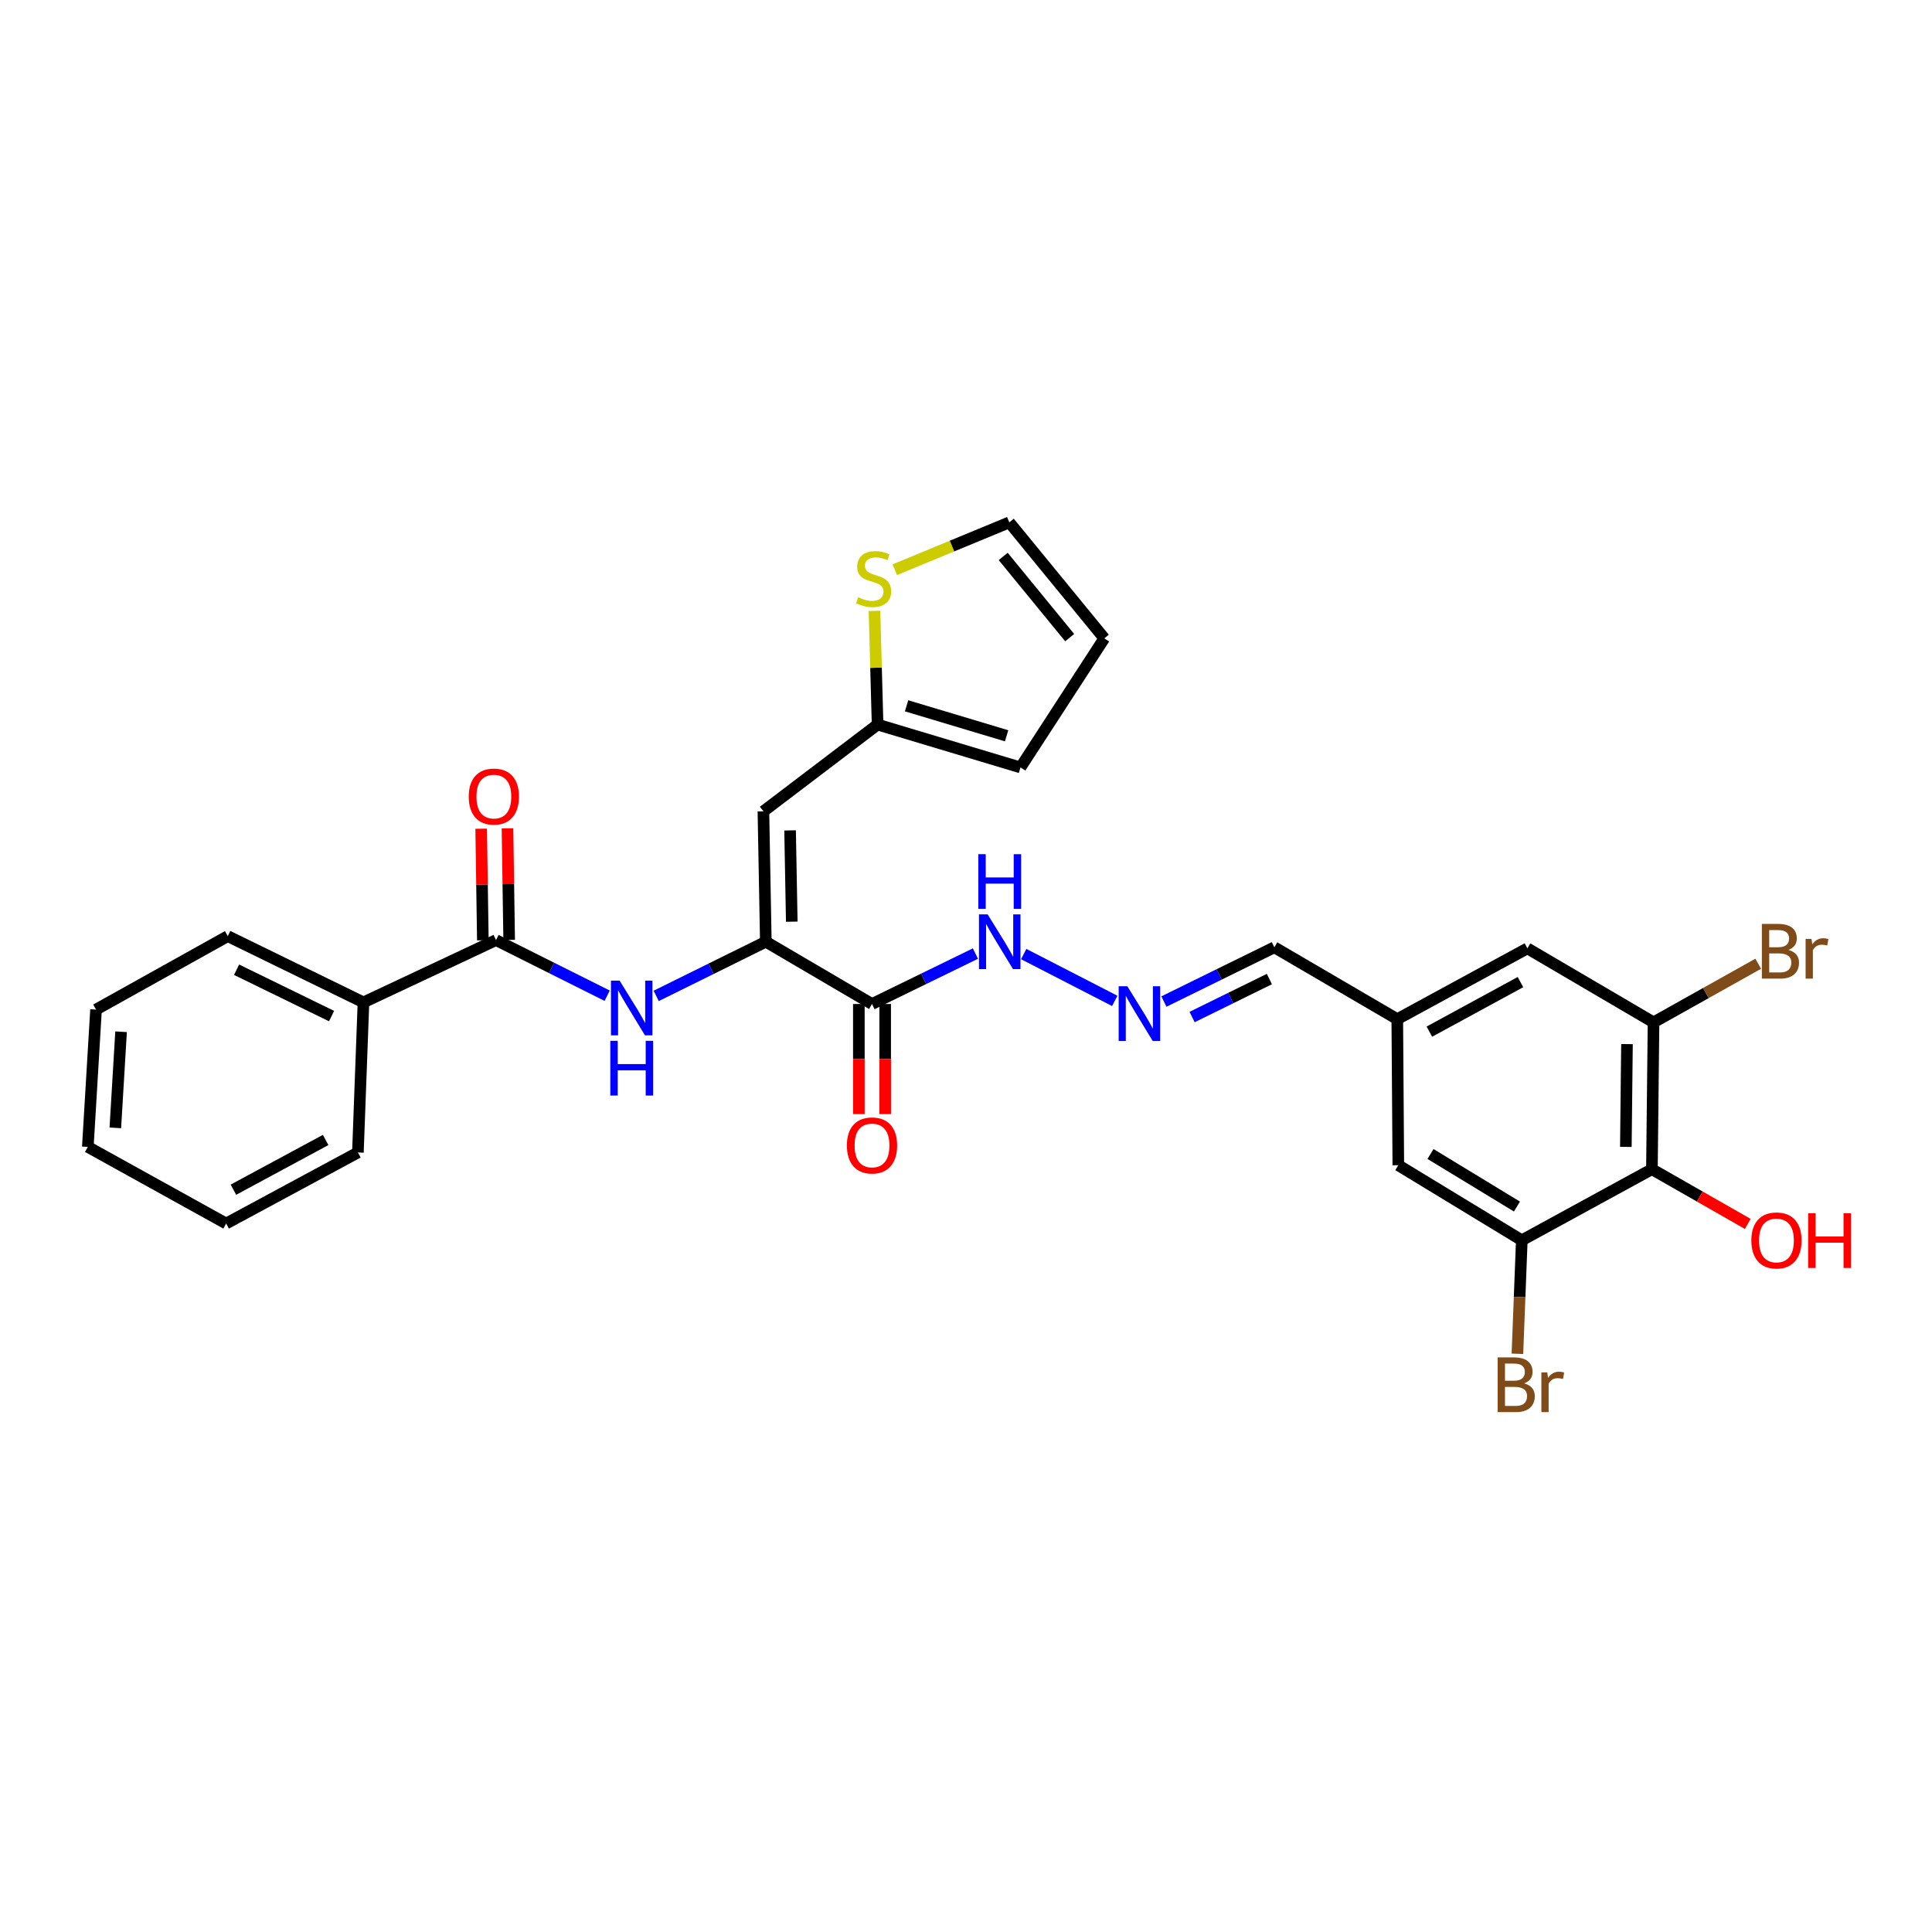 <?xml version='1.0' encoding='iso-8859-1'?>
<svg version='1.1' baseProfile='full'
              xmlns='http://www.w3.org/2000/svg'
                      xmlns:rdkit='http://www.rdkit.org/xml'
                      xmlns:xlink='http://www.w3.org/1999/xlink'
                  xml:space='preserve'
width='1000px' height='1000px' viewBox='0 0 1000 1000'>
<!-- END OF HEADER -->
<rect style='opacity:1.0;fill:#FFFFFF;stroke:none' width='1000' height='1000' x='0' y='0'> </rect>
<path class='bond-0' d='M 396.39,487.434 L 395.141,419.94' style='fill:none;fill-rule:evenodd;stroke:#000000;stroke-width:6px;stroke-linecap:butt;stroke-linejoin:miter;stroke-opacity:1' />
<path class='bond-0' d='M 409.821,477.058 L 408.947,429.812' style='fill:none;fill-rule:evenodd;stroke:#000000;stroke-width:6px;stroke-linecap:butt;stroke-linejoin:miter;stroke-opacity:1' />
<path class='bond-1' d='M 396.39,487.434 L 451.352,519.672' style='fill:none;fill-rule:evenodd;stroke:#000000;stroke-width:6px;stroke-linecap:butt;stroke-linejoin:miter;stroke-opacity:1' />
<path class='bond-2' d='M 396.39,487.434 L 368.019,501.454' style='fill:none;fill-rule:evenodd;stroke:#000000;stroke-width:6px;stroke-linecap:butt;stroke-linejoin:miter;stroke-opacity:1' />
<path class='bond-2' d='M 368.019,501.454 L 339.649,515.474' style='fill:none;fill-rule:evenodd;stroke:#0000FF;stroke-width:6px;stroke-linecap:butt;stroke-linejoin:miter;stroke-opacity:1' />
<path class='bond-7' d='M 395.141,419.94 L 454.236,375.042' style='fill:none;fill-rule:evenodd;stroke:#000000;stroke-width:6px;stroke-linecap:butt;stroke-linejoin:miter;stroke-opacity:1' />
<path class='bond-10' d='M 451.352,519.672 L 478.114,506.62' style='fill:none;fill-rule:evenodd;stroke:#000000;stroke-width:6px;stroke-linecap:butt;stroke-linejoin:miter;stroke-opacity:1' />
<path class='bond-10' d='M 478.114,506.62 L 504.876,493.569' style='fill:none;fill-rule:evenodd;stroke:#0000FF;stroke-width:6px;stroke-linecap:butt;stroke-linejoin:miter;stroke-opacity:1' />
<path class='bond-13' d='M 444.542,519.672 L 444.542,548.16' style='fill:none;fill-rule:evenodd;stroke:#000000;stroke-width:6px;stroke-linecap:butt;stroke-linejoin:miter;stroke-opacity:1' />
<path class='bond-13' d='M 444.542,548.16 L 444.542,576.648' style='fill:none;fill-rule:evenodd;stroke:#FF0000;stroke-width:6px;stroke-linecap:butt;stroke-linejoin:miter;stroke-opacity:1' />
<path class='bond-13' d='M 458.163,519.672 L 458.163,548.16' style='fill:none;fill-rule:evenodd;stroke:#000000;stroke-width:6px;stroke-linecap:butt;stroke-linejoin:miter;stroke-opacity:1' />
<path class='bond-13' d='M 458.163,548.16 L 458.163,576.648' style='fill:none;fill-rule:evenodd;stroke:#FF0000;stroke-width:6px;stroke-linecap:butt;stroke-linejoin:miter;stroke-opacity:1' />
<path class='bond-3' d='M 314.269,515.382 L 285.5,500.988' style='fill:none;fill-rule:evenodd;stroke:#0000FF;stroke-width:6px;stroke-linecap:butt;stroke-linejoin:miter;stroke-opacity:1' />
<path class='bond-3' d='M 285.5,500.988 L 256.731,486.594' style='fill:none;fill-rule:evenodd;stroke:#000000;stroke-width:6px;stroke-linecap:butt;stroke-linejoin:miter;stroke-opacity:1' />
<path class='bond-15' d='M 263.541,486.492 L 263.11,457.616' style='fill:none;fill-rule:evenodd;stroke:#000000;stroke-width:6px;stroke-linecap:butt;stroke-linejoin:miter;stroke-opacity:1' />
<path class='bond-15' d='M 263.11,457.616 L 262.678,428.739' style='fill:none;fill-rule:evenodd;stroke:#FF0000;stroke-width:6px;stroke-linecap:butt;stroke-linejoin:miter;stroke-opacity:1' />
<path class='bond-15' d='M 249.921,486.696 L 249.49,457.819' style='fill:none;fill-rule:evenodd;stroke:#000000;stroke-width:6px;stroke-linecap:butt;stroke-linejoin:miter;stroke-opacity:1' />
<path class='bond-15' d='M 249.49,457.819 L 249.058,428.942' style='fill:none;fill-rule:evenodd;stroke:#FF0000;stroke-width:6px;stroke-linecap:butt;stroke-linejoin:miter;stroke-opacity:1' />
<path class='bond-17' d='M 256.731,486.594 L 188.132,518.832' style='fill:none;fill-rule:evenodd;stroke:#000000;stroke-width:6px;stroke-linecap:butt;stroke-linejoin:miter;stroke-opacity:1' />
<path class='bond-4' d='M 855.033,605.185 L 855.865,529.169' style='fill:none;fill-rule:evenodd;stroke:#000000;stroke-width:6px;stroke-linecap:butt;stroke-linejoin:miter;stroke-opacity:1' />
<path class='bond-4' d='M 841.537,593.633 L 842.12,540.422' style='fill:none;fill-rule:evenodd;stroke:#000000;stroke-width:6px;stroke-linecap:butt;stroke-linejoin:miter;stroke-opacity:1' />
<path class='bond-23' d='M 855.033,605.185 L 879.835,619.339' style='fill:none;fill-rule:evenodd;stroke:#000000;stroke-width:6px;stroke-linecap:butt;stroke-linejoin:miter;stroke-opacity:1' />
<path class='bond-23' d='M 879.835,619.339 L 904.637,633.493' style='fill:none;fill-rule:evenodd;stroke:#FF0000;stroke-width:6px;stroke-linecap:butt;stroke-linejoin:miter;stroke-opacity:1' />
<path class='bond-31' d='M 855.033,605.185 L 787.682,641.97' style='fill:none;fill-rule:evenodd;stroke:#000000;stroke-width:6px;stroke-linecap:butt;stroke-linejoin:miter;stroke-opacity:1' />
<path class='bond-5' d='M 787.682,641.97 L 723.767,603.119' style='fill:none;fill-rule:evenodd;stroke:#000000;stroke-width:6px;stroke-linecap:butt;stroke-linejoin:miter;stroke-opacity:1' />
<path class='bond-5' d='M 785.17,624.503 L 740.43,597.307' style='fill:none;fill-rule:evenodd;stroke:#000000;stroke-width:6px;stroke-linecap:butt;stroke-linejoin:miter;stroke-opacity:1' />
<path class='bond-21' d='M 787.682,641.97 L 786.547,671.346' style='fill:none;fill-rule:evenodd;stroke:#000000;stroke-width:6px;stroke-linecap:butt;stroke-linejoin:miter;stroke-opacity:1' />
<path class='bond-21' d='M 786.547,671.346 L 785.411,700.721' style='fill:none;fill-rule:evenodd;stroke:#7F4C19;stroke-width:6px;stroke-linecap:butt;stroke-linejoin:miter;stroke-opacity:1' />
<path class='bond-6' d='M 855.865,529.169 L 790.58,490.87' style='fill:none;fill-rule:evenodd;stroke:#000000;stroke-width:6px;stroke-linecap:butt;stroke-linejoin:miter;stroke-opacity:1' />
<path class='bond-22' d='M 855.865,529.169 L 882.961,513.997' style='fill:none;fill-rule:evenodd;stroke:#000000;stroke-width:6px;stroke-linecap:butt;stroke-linejoin:miter;stroke-opacity:1' />
<path class='bond-22' d='M 882.961,513.997 L 910.056,498.824' style='fill:none;fill-rule:evenodd;stroke:#7F4C19;stroke-width:6px;stroke-linecap:butt;stroke-linejoin:miter;stroke-opacity:1' />
<path class='bond-8' d='M 454.236,375.042 L 453.432,345.616' style='fill:none;fill-rule:evenodd;stroke:#000000;stroke-width:6px;stroke-linecap:butt;stroke-linejoin:miter;stroke-opacity:1' />
<path class='bond-8' d='M 453.432,345.616 L 452.628,316.191' style='fill:none;fill-rule:evenodd;stroke:#CCCC00;stroke-width:6px;stroke-linecap:butt;stroke-linejoin:miter;stroke-opacity:1' />
<path class='bond-18' d='M 454.236,375.042 L 528.2,397.222' style='fill:none;fill-rule:evenodd;stroke:#000000;stroke-width:6px;stroke-linecap:butt;stroke-linejoin:miter;stroke-opacity:1' />
<path class='bond-18' d='M 469.243,365.321 L 521.018,380.848' style='fill:none;fill-rule:evenodd;stroke:#000000;stroke-width:6px;stroke-linecap:butt;stroke-linejoin:miter;stroke-opacity:1' />
<path class='bond-16' d='M 463.15,294.88 L 492.78,282.628' style='fill:none;fill-rule:evenodd;stroke:#CCCC00;stroke-width:6px;stroke-linecap:butt;stroke-linejoin:miter;stroke-opacity:1' />
<path class='bond-16' d='M 492.78,282.628 L 522.411,270.376' style='fill:none;fill-rule:evenodd;stroke:#000000;stroke-width:6px;stroke-linecap:butt;stroke-linejoin:miter;stroke-opacity:1' />
<path class='bond-9' d='M 576.989,518.058 L 529.868,493.82' style='fill:none;fill-rule:evenodd;stroke:#0000FF;stroke-width:6px;stroke-linecap:butt;stroke-linejoin:miter;stroke-opacity:1' />
<path class='bond-20' d='M 602.447,518.396 L 631.021,504.357' style='fill:none;fill-rule:evenodd;stroke:#0000FF;stroke-width:6px;stroke-linecap:butt;stroke-linejoin:miter;stroke-opacity:1' />
<path class='bond-20' d='M 631.021,504.357 L 659.595,490.318' style='fill:none;fill-rule:evenodd;stroke:#000000;stroke-width:6px;stroke-linecap:butt;stroke-linejoin:miter;stroke-opacity:1' />
<path class='bond-20' d='M 617.026,526.41 L 637.028,516.582' style='fill:none;fill-rule:evenodd;stroke:#0000FF;stroke-width:6px;stroke-linecap:butt;stroke-linejoin:miter;stroke-opacity:1' />
<path class='bond-20' d='M 637.028,516.582 L 657.029,506.755' style='fill:none;fill-rule:evenodd;stroke:#000000;stroke-width:6px;stroke-linecap:butt;stroke-linejoin:miter;stroke-opacity:1' />
<path class='bond-11' d='M 723.767,603.119 L 723.23,527.512' style='fill:none;fill-rule:evenodd;stroke:#000000;stroke-width:6px;stroke-linecap:butt;stroke-linejoin:miter;stroke-opacity:1' />
<path class='bond-12' d='M 790.58,490.87 L 723.23,527.512' style='fill:none;fill-rule:evenodd;stroke:#000000;stroke-width:6px;stroke-linecap:butt;stroke-linejoin:miter;stroke-opacity:1' />
<path class='bond-12' d='M 786.988,508.332 L 739.842,533.981' style='fill:none;fill-rule:evenodd;stroke:#000000;stroke-width:6px;stroke-linecap:butt;stroke-linejoin:miter;stroke-opacity:1' />
<path class='bond-14' d='M 723.23,527.512 L 659.595,490.318' style='fill:none;fill-rule:evenodd;stroke:#000000;stroke-width:6px;stroke-linecap:butt;stroke-linejoin:miter;stroke-opacity:1' />
<path class='bond-29' d='M 522.411,270.376 L 571.585,330.416' style='fill:none;fill-rule:evenodd;stroke:#000000;stroke-width:6px;stroke-linecap:butt;stroke-linejoin:miter;stroke-opacity:1' />
<path class='bond-29' d='M 519.249,288.013 L 553.67,330.041' style='fill:none;fill-rule:evenodd;stroke:#000000;stroke-width:6px;stroke-linecap:butt;stroke-linejoin:miter;stroke-opacity:1' />
<path class='bond-24' d='M 188.132,518.832 L 117.891,484.544' style='fill:none;fill-rule:evenodd;stroke:#000000;stroke-width:6px;stroke-linecap:butt;stroke-linejoin:miter;stroke-opacity:1' />
<path class='bond-24' d='M 171.62,525.929 L 122.451,501.928' style='fill:none;fill-rule:evenodd;stroke:#000000;stroke-width:6px;stroke-linecap:butt;stroke-linejoin:miter;stroke-opacity:1' />
<path class='bond-25' d='M 188.132,518.832 L 185.249,596.52' style='fill:none;fill-rule:evenodd;stroke:#000000;stroke-width:6px;stroke-linecap:butt;stroke-linejoin:miter;stroke-opacity:1' />
<path class='bond-19' d='M 528.2,397.222 L 571.585,330.416' style='fill:none;fill-rule:evenodd;stroke:#000000;stroke-width:6px;stroke-linecap:butt;stroke-linejoin:miter;stroke-opacity:1' />
<path class='bond-27' d='M 117.891,484.544 L 49.708,522.555' style='fill:none;fill-rule:evenodd;stroke:#000000;stroke-width:6px;stroke-linecap:butt;stroke-linejoin:miter;stroke-opacity:1' />
<path class='bond-26' d='M 185.249,596.52 L 117.058,633.29' style='fill:none;fill-rule:evenodd;stroke:#000000;stroke-width:6px;stroke-linecap:butt;stroke-linejoin:miter;stroke-opacity:1' />
<path class='bond-26' d='M 168.555,590.046 L 120.822,615.785' style='fill:none;fill-rule:evenodd;stroke:#000000;stroke-width:6px;stroke-linecap:butt;stroke-linejoin:miter;stroke-opacity:1' />
<path class='bond-28' d='M 117.058,633.29 L 45.455,593.629' style='fill:none;fill-rule:evenodd;stroke:#000000;stroke-width:6px;stroke-linecap:butt;stroke-linejoin:miter;stroke-opacity:1' />
<path class='bond-30' d='M 49.708,522.555 L 45.455,593.629' style='fill:none;fill-rule:evenodd;stroke:#000000;stroke-width:6px;stroke-linecap:butt;stroke-linejoin:miter;stroke-opacity:1' />
<path class='bond-30' d='M 62.667,534.03 L 59.69,583.782' style='fill:none;fill-rule:evenodd;stroke:#000000;stroke-width:6px;stroke-linecap:butt;stroke-linejoin:miter;stroke-opacity:1' />
<path  class='atom-3' d='M 320.713 507.578
L 329.993 522.578
Q 330.913 524.058, 332.393 526.738
Q 333.873 529.418, 333.953 529.578
L 333.953 507.578
L 337.713 507.578
L 337.713 535.898
L 333.833 535.898
L 323.873 519.498
Q 322.713 517.578, 321.473 515.378
Q 320.273 513.178, 319.913 512.498
L 319.913 535.898
L 316.233 535.898
L 316.233 507.578
L 320.713 507.578
' fill='#0000FF'/>
<path  class='atom-3' d='M 315.893 538.73
L 319.733 538.73
L 319.733 550.77
L 334.213 550.77
L 334.213 538.73
L 338.053 538.73
L 338.053 567.05
L 334.213 567.05
L 334.213 553.97
L 319.733 553.97
L 319.733 567.05
L 315.893 567.05
L 315.893 538.73
' fill='#0000FF'/>
<path  class='atom-9' d='M 444.17 309.14
Q 444.49 309.26, 445.81 309.82
Q 447.13 310.38, 448.57 310.74
Q 450.05 311.06, 451.49 311.06
Q 454.17 311.06, 455.73 309.78
Q 457.29 308.46, 457.29 306.18
Q 457.29 304.62, 456.49 303.66
Q 455.73 302.7, 454.53 302.18
Q 453.33 301.66, 451.33 301.06
Q 448.81 300.3, 447.29 299.58
Q 445.81 298.86, 444.73 297.34
Q 443.69 295.82, 443.69 293.26
Q 443.69 289.7, 446.09 287.5
Q 448.53 285.3, 453.33 285.3
Q 456.61 285.3, 460.33 286.86
L 459.41 289.94
Q 456.01 288.54, 453.45 288.54
Q 450.69 288.54, 449.17 289.7
Q 447.65 290.82, 447.69 292.78
Q 447.69 294.3, 448.45 295.22
Q 449.25 296.14, 450.37 296.66
Q 451.53 297.18, 453.45 297.78
Q 456.01 298.58, 457.53 299.38
Q 459.05 300.18, 460.13 301.82
Q 461.25 303.42, 461.25 306.18
Q 461.25 310.1, 458.61 312.22
Q 456.01 314.3, 451.65 314.3
Q 449.13 314.3, 447.21 313.74
Q 445.33 313.22, 443.09 312.3
L 444.17 309.14
' fill='#CCCC00'/>
<path  class='atom-10' d='M 583.502 510.469
L 592.782 525.469
Q 593.702 526.949, 595.182 529.629
Q 596.662 532.309, 596.742 532.469
L 596.742 510.469
L 600.502 510.469
L 600.502 538.789
L 596.622 538.789
L 586.662 522.389
Q 585.502 520.469, 584.262 518.269
Q 583.062 516.069, 582.702 515.389
L 582.702 538.789
L 579.022 538.789
L 579.022 510.469
L 583.502 510.469
' fill='#0000FF'/>
<path  class='atom-11' d='M 511.194 473.274
L 520.474 488.274
Q 521.394 489.754, 522.874 492.434
Q 524.354 495.114, 524.434 495.274
L 524.434 473.274
L 528.194 473.274
L 528.194 501.594
L 524.314 501.594
L 514.354 485.194
Q 513.194 483.274, 511.954 481.074
Q 510.754 478.874, 510.394 478.194
L 510.394 501.594
L 506.714 501.594
L 506.714 473.274
L 511.194 473.274
' fill='#0000FF'/>
<path  class='atom-11' d='M 506.374 442.122
L 510.214 442.122
L 510.214 454.162
L 524.694 454.162
L 524.694 442.122
L 528.534 442.122
L 528.534 470.442
L 524.694 470.442
L 524.694 457.362
L 510.214 457.362
L 510.214 470.442
L 506.374 470.442
L 506.374 442.122
' fill='#0000FF'/>
<path  class='atom-14' d='M 438.352 592.877
Q 438.352 586.077, 441.712 582.277
Q 445.072 578.477, 451.352 578.477
Q 457.632 578.477, 460.992 582.277
Q 464.352 586.077, 464.352 592.877
Q 464.352 599.757, 460.952 603.677
Q 457.552 607.557, 451.352 607.557
Q 445.112 607.557, 441.712 603.677
Q 438.352 599.797, 438.352 592.877
M 451.352 604.357
Q 455.672 604.357, 457.992 601.477
Q 460.352 598.557, 460.352 592.877
Q 460.352 587.317, 457.992 584.517
Q 455.672 581.677, 451.352 581.677
Q 447.032 581.677, 444.672 584.477
Q 442.352 587.277, 442.352 592.877
Q 442.352 598.597, 444.672 601.477
Q 447.032 604.357, 451.352 604.357
' fill='#FF0000'/>
<path  class='atom-16' d='M 242.619 412.301
Q 242.619 405.501, 245.979 401.701
Q 249.339 397.901, 255.619 397.901
Q 261.899 397.901, 265.259 401.701
Q 268.619 405.501, 268.619 412.301
Q 268.619 419.181, 265.219 423.101
Q 261.819 426.981, 255.619 426.981
Q 249.379 426.981, 245.979 423.101
Q 242.619 419.221, 242.619 412.301
M 255.619 423.781
Q 259.939 423.781, 262.259 420.901
Q 264.619 417.981, 264.619 412.301
Q 264.619 406.741, 262.259 403.941
Q 259.939 401.101, 255.619 401.101
Q 251.299 401.101, 248.939 403.901
Q 246.619 406.701, 246.619 412.301
Q 246.619 418.021, 248.939 420.901
Q 251.299 423.781, 255.619 423.781
' fill='#FF0000'/>
<path  class='atom-22' d='M 788.931 716.032
Q 791.651 716.792, 793.011 718.472
Q 794.411 720.112, 794.411 722.552
Q 794.411 726.472, 791.891 728.712
Q 789.411 730.912, 784.691 730.912
L 775.171 730.912
L 775.171 702.592
L 783.531 702.592
Q 788.371 702.592, 790.811 704.552
Q 793.251 706.512, 793.251 710.112
Q 793.251 714.392, 788.931 716.032
M 778.971 705.792
L 778.971 714.672
L 783.531 714.672
Q 786.331 714.672, 787.771 713.552
Q 789.251 712.392, 789.251 710.112
Q 789.251 705.792, 783.531 705.792
L 778.971 705.792
M 784.691 727.712
Q 787.451 727.712, 788.931 726.392
Q 790.411 725.072, 790.411 722.552
Q 790.411 720.232, 788.771 719.072
Q 787.171 717.872, 784.091 717.872
L 778.971 717.872
L 778.971 727.712
L 784.691 727.712
' fill='#7F4C19'/>
<path  class='atom-22' d='M 800.851 710.352
L 801.291 713.192
Q 803.451 709.992, 806.971 709.992
Q 808.091 709.992, 809.611 710.392
L 809.011 713.752
Q 807.291 713.352, 806.331 713.352
Q 804.651 713.352, 803.531 714.032
Q 802.451 714.672, 801.571 716.232
L 801.571 730.912
L 797.811 730.912
L 797.811 710.352
L 800.851 710.352
' fill='#7F4C19'/>
<path  class='atom-23' d='M 925.699 491.663
Q 928.419 492.423, 929.779 494.103
Q 931.179 495.743, 931.179 498.183
Q 931.179 502.103, 928.659 504.343
Q 926.179 506.543, 921.459 506.543
L 911.939 506.543
L 911.939 478.223
L 920.299 478.223
Q 925.139 478.223, 927.579 480.183
Q 930.019 482.143, 930.019 485.743
Q 930.019 490.023, 925.699 491.663
M 915.739 481.423
L 915.739 490.303
L 920.299 490.303
Q 923.099 490.303, 924.539 489.183
Q 926.019 488.023, 926.019 485.743
Q 926.019 481.423, 920.299 481.423
L 915.739 481.423
M 921.459 503.343
Q 924.219 503.343, 925.699 502.023
Q 927.179 500.703, 927.179 498.183
Q 927.179 495.863, 925.539 494.703
Q 923.939 493.503, 920.859 493.503
L 915.739 493.503
L 915.739 503.343
L 921.459 503.343
' fill='#7F4C19'/>
<path  class='atom-23' d='M 937.619 485.983
L 938.059 488.823
Q 940.219 485.623, 943.739 485.623
Q 944.859 485.623, 946.379 486.023
L 945.779 489.383
Q 944.059 488.983, 943.099 488.983
Q 941.419 488.983, 940.299 489.663
Q 939.219 490.303, 938.339 491.863
L 938.339 506.543
L 934.579 506.543
L 934.579 485.983
L 937.619 485.983
' fill='#7F4C19'/>
<path  class='atom-24' d='M 906.493 642.05
Q 906.493 635.25, 909.853 631.45
Q 913.213 627.65, 919.493 627.65
Q 925.773 627.65, 929.133 631.45
Q 932.493 635.25, 932.493 642.05
Q 932.493 648.93, 929.093 652.85
Q 925.693 656.73, 919.493 656.73
Q 913.253 656.73, 909.853 652.85
Q 906.493 648.97, 906.493 642.05
M 919.493 653.53
Q 923.813 653.53, 926.133 650.65
Q 928.493 647.73, 928.493 642.05
Q 928.493 636.49, 926.133 633.69
Q 923.813 630.85, 919.493 630.85
Q 915.173 630.85, 912.813 633.65
Q 910.493 636.45, 910.493 642.05
Q 910.493 647.77, 912.813 650.65
Q 915.173 653.53, 919.493 653.53
' fill='#FF0000'/>
<path  class='atom-24' d='M 935.893 627.97
L 939.733 627.97
L 939.733 640.01
L 954.213 640.01
L 954.213 627.97
L 958.053 627.97
L 958.053 656.29
L 954.213 656.29
L 954.213 643.21
L 939.733 643.21
L 939.733 656.29
L 935.893 656.29
L 935.893 627.97
' fill='#FF0000'/>
</svg>

